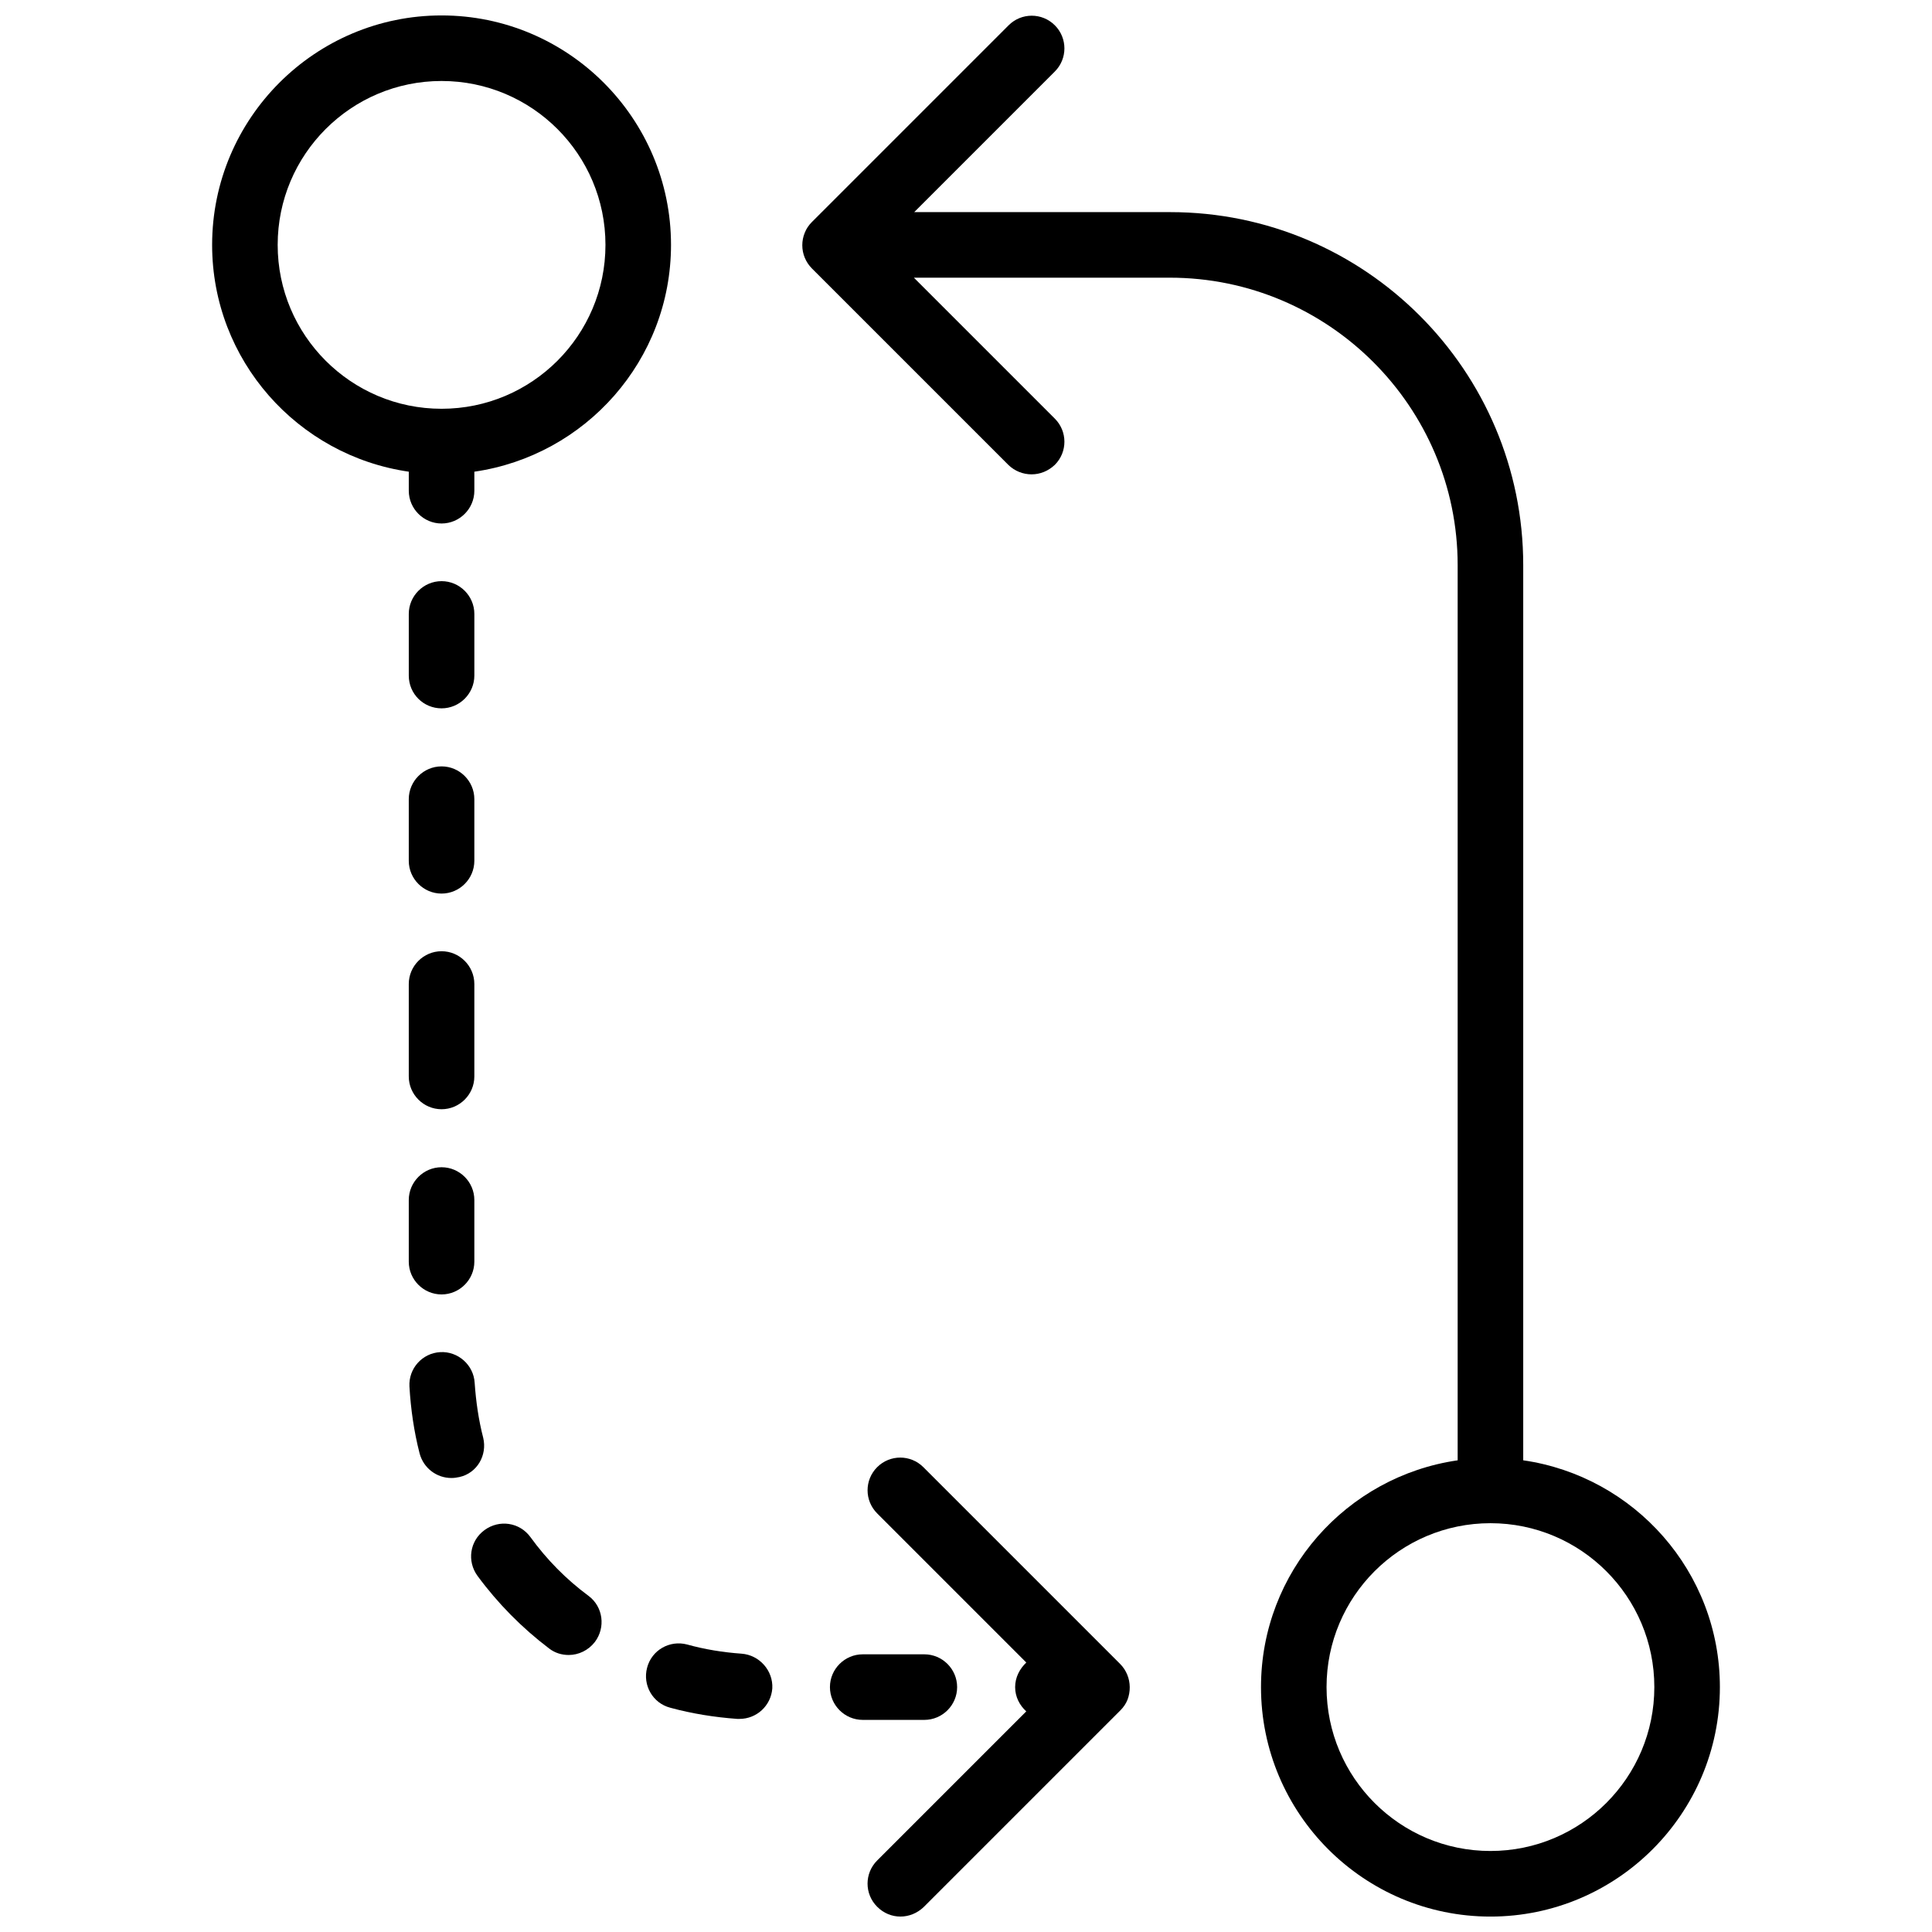 <?xml version="1.0" encoding="UTF-8"?>
<!-- Uploaded to: ICON Repo, www.iconrepo.com, Generator: ICON Repo Mixer Tools -->
<svg width="800px" height="800px" version="1.1" viewBox="144 144 512 512" xmlns="http://www.w3.org/2000/svg">
 <defs>
  <clipPath id="c">
   <path d="m200 148.09h122v134.91h-122z"/>
  </clipPath>
  <clipPath id="b">
   <path d="m373 530h71v121.9h-71z"/>
  </clipPath>
  <clipPath id="a">
   <path d="m356 148.09h244v503.81h-244z"/>
  </clipPath>
 </defs>
 <g clip-path="url(#c)">
  <path d="m261.02 148.09c-33.527 0-60.805 27.273-60.805 60.805 0 30.574 22.672 55.852 52.117 60.109v5.039c0 4.777 3.91 8.688 8.688 8.688s8.688-3.91 8.688-8.688v-5.039c29.445-4.258 52.117-29.535 52.117-60.109 0-33.531-27.273-60.805-60.805-60.805zm0 104.24c-23.973 0-43.434-19.457-43.434-43.434 0-23.973 19.457-43.434 43.434-43.434 23.973 0 43.434 19.457 43.434 43.434 0 23.973-19.457 43.434-43.434 43.434z"/>
 </g>
 <g clip-path="url(#b)">
  <path d="m442.73 587.8c-0.434-1.043-1.043-1.996-1.91-2.867l-52.117-52.117c-3.387-3.387-8.859-3.387-12.246 0-3.387 3.387-3.387 8.859 0 12.246l39.523 39.523c-1.738 1.652-2.957 3.91-2.957 6.516 0 2.606 1.215 4.863 2.953 6.43l-39.523 39.523c-3.387 3.387-3.387 8.859 0 12.246 1.738 1.738 3.91 2.606 6.168 2.606s4.43-0.867 6.168-2.519l52.117-52.117c0.781-0.781 1.477-1.738 1.91-2.867 0.785-2.082 0.785-4.516-0.086-6.602z"/>
 </g>
 <path d="m252.33 372.12c0 4.777 3.91 8.688 8.688 8.688 4.777 0 8.688-3.91 8.688-8.688v-16.332c0-4.777-3.91-8.688-8.688-8.688-4.777 0-8.688 3.91-8.688 8.688z"/>
 <path d="m261.02 331.72c4.777 0 8.688-3.91 8.688-8.688v-16.332c0-4.777-3.91-8.688-8.688-8.688s-8.688 3.91-8.688 8.688v16.332c0.004 4.867 3.91 8.688 8.688 8.688z"/>
 <path d="m252.33 478.35c0 4.777 3.91 8.688 8.688 8.688 4.777 0 8.688-3.91 8.688-8.688v-16.332c0-4.777-3.91-8.688-8.688-8.688-4.777 0-8.688 3.91-8.688 8.688z"/>
 <path d="m252.33 429.27c0 4.777 3.91 8.688 8.688 8.688 4.777 0 8.688-3.91 8.688-8.688v-24.496c0-4.777-3.91-8.688-8.688-8.688-4.777 0-8.688 3.91-8.688 8.688z"/>
 <path d="m397.65 591.1c0-4.777-3.91-8.688-8.688-8.688h-16.332c-4.777 0-8.688 3.91-8.688 8.688s3.91 8.688 8.688 8.688h16.332c4.781 0 8.688-3.91 8.688-8.688z"/>
 <path d="m272.05 525c-1.215-4.691-1.91-9.555-2.258-14.508-0.262-4.777-4.43-8.426-9.121-8.164-4.777 0.262-8.426 4.344-8.164 9.121 0.348 5.992 1.215 11.988 2.691 17.719 1.043 3.91 4.516 6.516 8.426 6.516 0.695 0 1.391-0.086 2.172-0.262 4.606-1.043 7.383-5.731 6.254-10.422z"/>
 <path d="m340.5 582.24c-4.863-0.348-9.73-1.129-14.418-2.434-4.606-1.215-9.383 1.477-10.598 6.168-1.215 4.606 1.477 9.383 6.168 10.598 5.734 1.562 11.727 2.519 17.719 2.953h0.609c4.516 0 8.34-3.473 8.688-8.078 0.258-4.691-3.391-8.859-8.168-9.207z"/>
 <path d="m284.55 551.32c-2.867-3.91-8.254-4.691-12.16-1.824-3.91 2.867-4.691 8.254-1.824 12.16 5.387 7.297 11.727 13.723 18.938 19.195 1.562 1.215 3.387 1.738 5.211 1.738 2.606 0 5.211-1.215 6.949-3.473 2.867-3.82 2.172-9.293-1.652-12.16-5.992-4.434-11.117-9.645-15.461-15.637z"/>
 <g clip-path="url(#a)">
  <path d="m547.67 530.99v-237.22c0-51.598-41.957-93.555-93.555-93.555h-67.84l37.266-37.266c3.387-3.387 3.387-8.859 0-12.246-3.387-3.387-8.859-3.387-12.246 0l-52.117 52.117c-0.781 0.781-1.477 1.738-1.91 2.867-0.867 2.086-0.867 4.516 0 6.602 0.434 1.043 1.043 1.996 1.91 2.867l52.117 52.117c1.648 1.566 3.82 2.434 6.078 2.434 2.258 0 4.43-0.867 6.168-2.519 3.387-3.387 3.387-8.859 0-12.246l-37.352-37.352h67.84c42.043 0 76.266 34.223 76.266 76.18v237.23c-29.445 4.258-52.117 29.535-52.117 60.109 0 33.531 27.273 60.805 60.805 60.805s60.805-27.273 60.805-60.805c0-30.578-22.672-55.855-52.117-60.113zm-8.688 103.54c-23.973 0-43.434-19.457-43.434-43.434 0-23.973 19.457-43.434 43.434-43.434 23.973 0 43.434 19.457 43.434 43.434 0 23.977-19.461 43.434-43.434 43.434z"/>
 </g>
</svg>